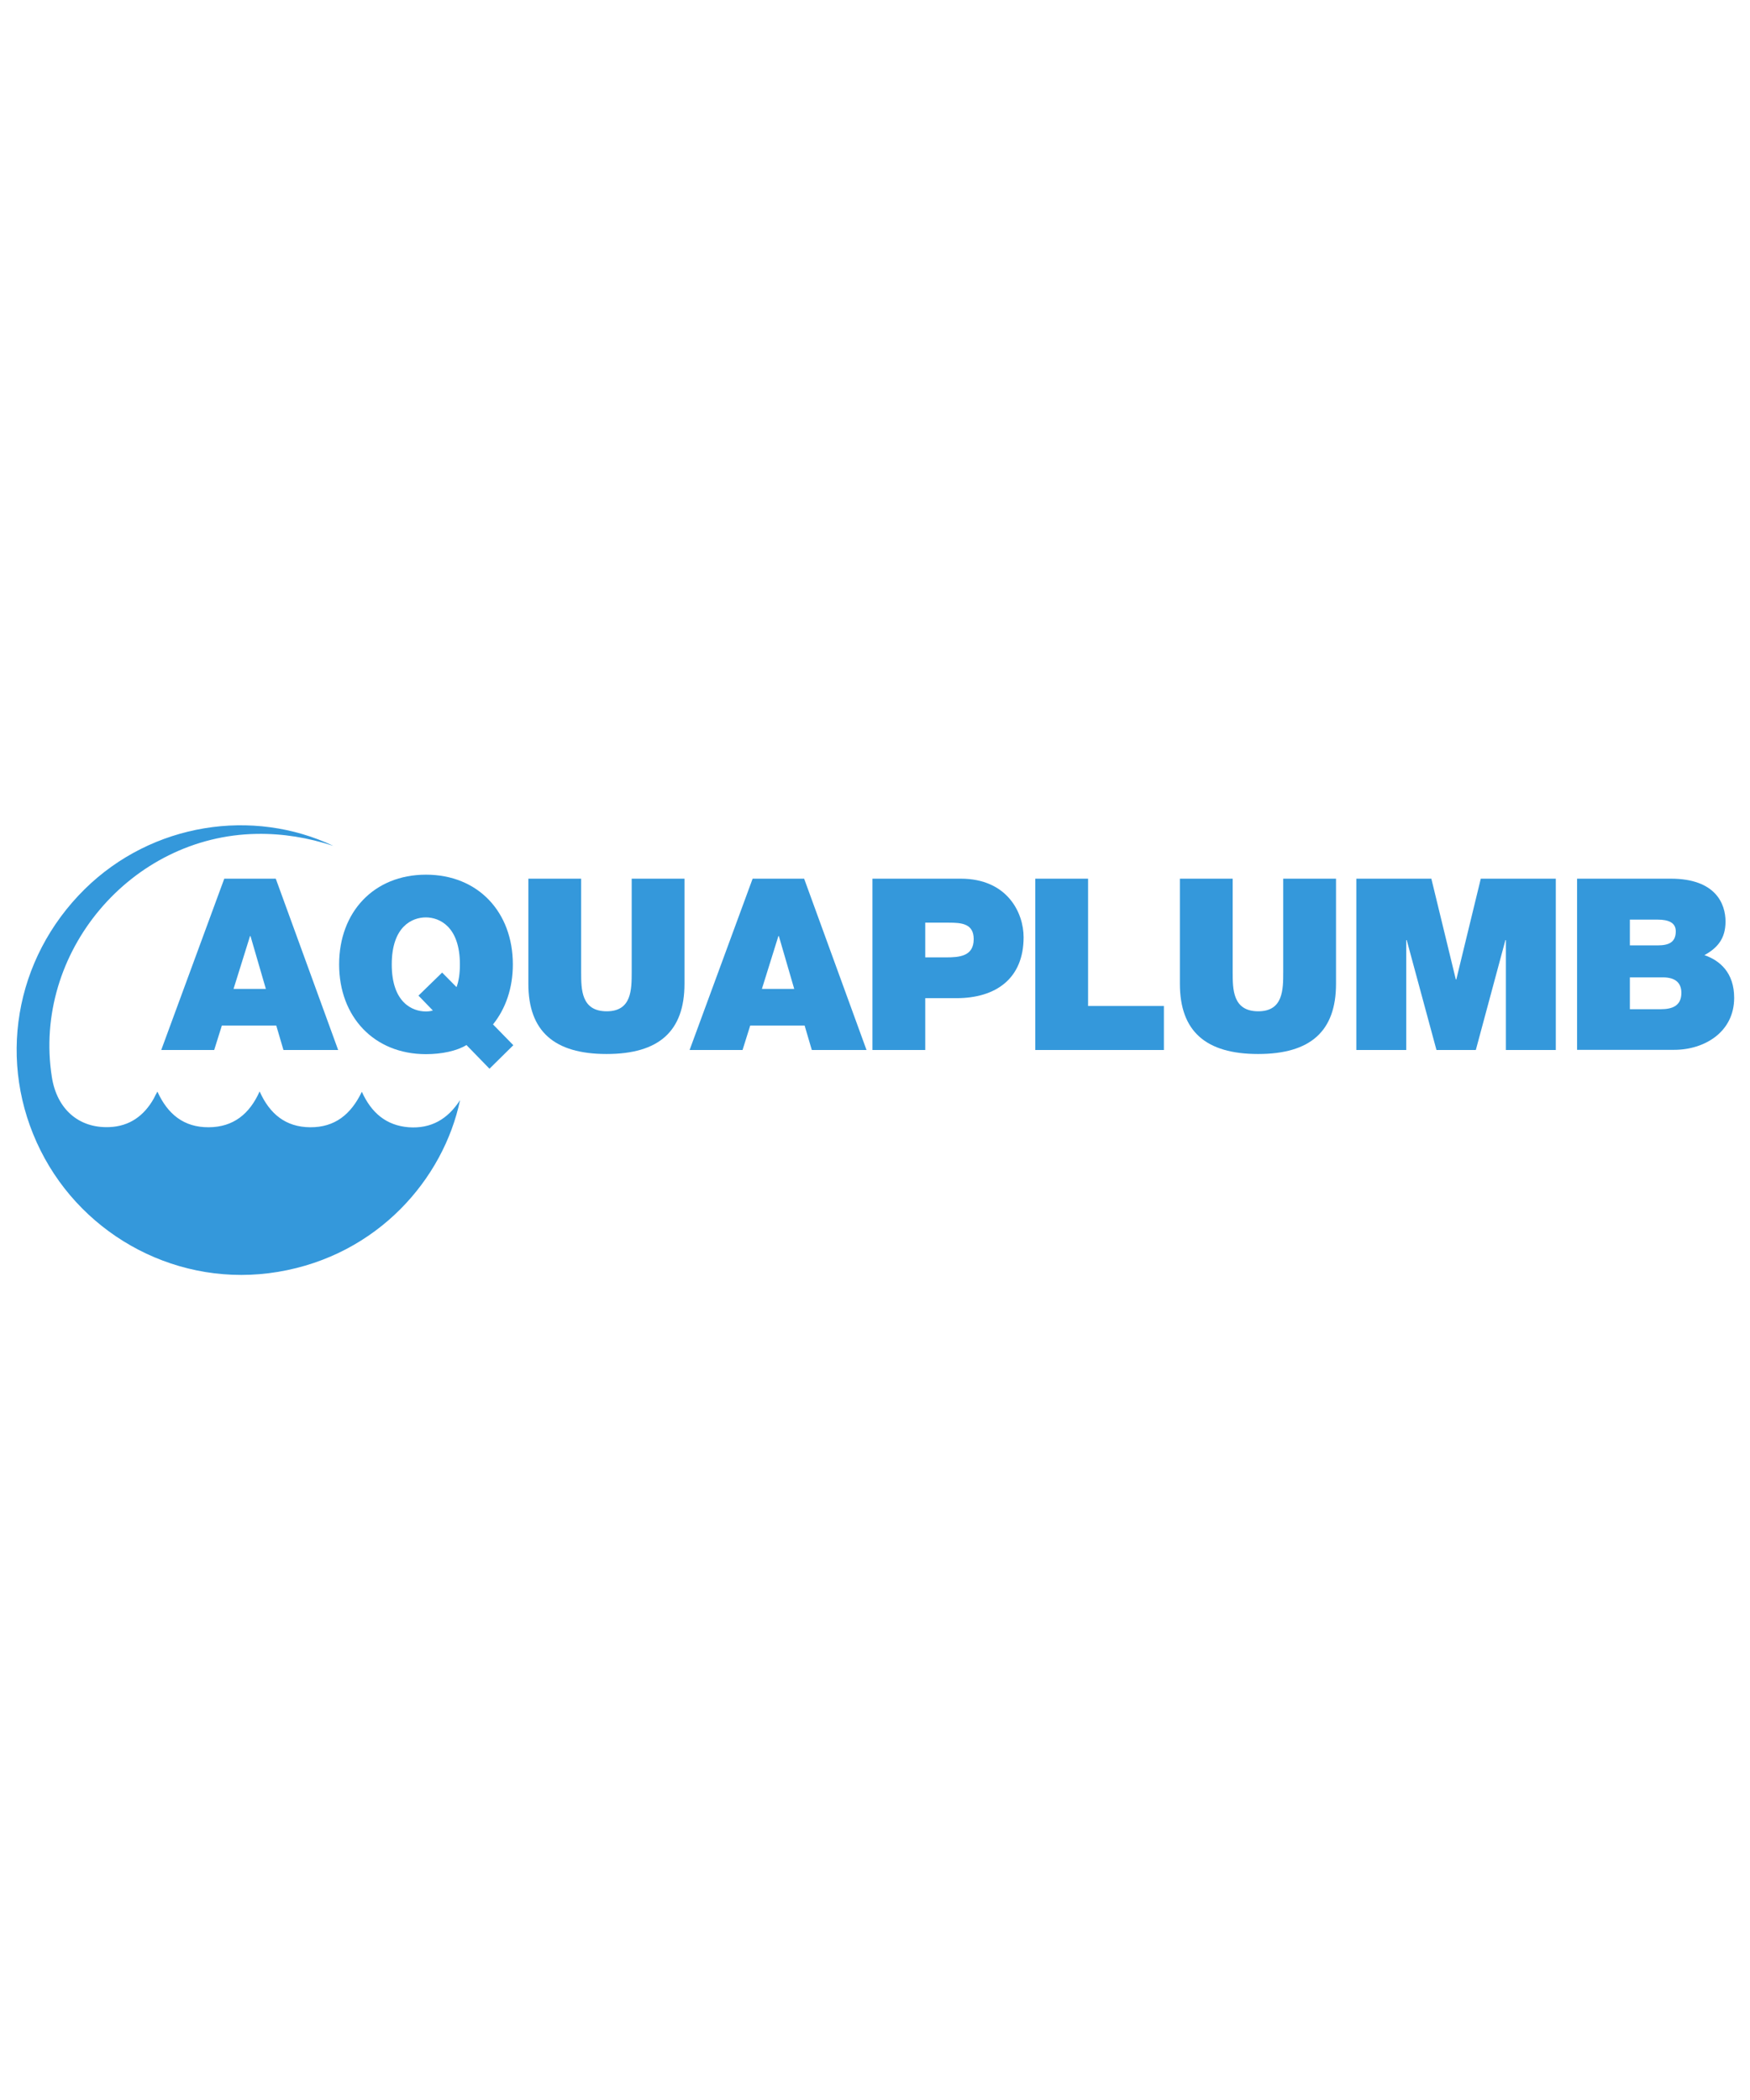<svg version="1.1" id="Corp_x5F_logo_xA0_Obraz_1_" xmlns="http://www.w3.org/2000/svg" xmlns:xlink="http://www.w3.org/1999/xlink" x="0px" y="0px" viewBox="0 0 1094 300" style="enable-background:new 0 0 1094 300;" xml:space="preserve" class="animate-svg" width="250">
<style type="text/css">.animate-svg path{-webkit-animation:draw ease-in-out forwards;animation:draw ease-in-out forwards;stroke:#000}.animate-svg{-webkit-animation:fillopacity 3 ease-in-out forwards;animation:fillopacity 5s ease-in-out forwards}@-webkit-keyframes draw{100%{stroke-dashoffset:0}}@keyframes draw{100%{stroke-dashoffset:0}}@-webkit-keyframes fillopacity{0%,70%{fill-opacity:0;stroke-width:0.4%}100%{fill-opacity:1;stroke-width:0}}@keyframes fillopacity{0%,70%{fill-opacity:0;stroke-width:0.4%}100%{fill-opacity:1;stroke-width:0}}
	.st0{fill:#3498db;}
</style>
<path class="st0" d="M208.4,22.4c-15.6-5.1-31.6-7.8-48-7.5c-78.6,1.3-140.1,74.3-128,151.9c3.1,20.1,16.8,32.2,36,31.4
	c12.5-0.5,21.6-7,27.7-17.8c0.4-0.7,0.7-1.5,1.1-2.2c0.3-0.6,0.6-1.1,1.2-2.2c6.4,14.1,16.5,22.4,32.1,22.3
	c15.4-0.1,25.5-8.3,31.8-22.4c6.3,14.1,16.3,22.3,31.6,22.4c15.4,0.1,25.5-8,32.3-22.2c5.9,13.1,15.2,21.1,29.3,22.2
	c13.9,1,24.4-5,32.1-17c-10.3,49.2-51.4,97-113.8,107.4c-61.6,10.3-121.4-21.8-148.4-75.8C-2,158.2,8.7,93.1,53,49.4
	C95.2,7.9,158.2-1.4,208.4,22.4z" style="stroke-dasharray: 1298.74; stroke-dashoffset: 1298.74; animation-delay: 0s; animation-duration: 5.349s;"></path>
<g>
	<path class="st0" d="M140.2,42.9h32.2l39,107.1h-34.2l-4.5-15.3h-34l-4.8,15.3h-33.1L140.2,42.9z M166.2,111.8l-9.6-33h-0.3
		l-10.3,33H166.2z" style="stroke-dasharray: 483.019; stroke-dashoffset: 483.019; animation-delay: 0.1s; animation-duration: 5.452s;"></path>
	<path class="st0" d="M306,161.7l-14.4-14.8c-6,3.7-15.5,5.7-25.3,5.7c-32.5,0-54.3-23.4-54.3-56.1s21.7-56.1,54.3-56.1
		s54.3,23.4,54.3,56.1c0,14.8-4.5,27.7-12.4,37.5l12.7,13L306,161.7z M276.4,101.6l9,9.1c1.4-3.8,2.1-8.4,2.1-14.2
		c0-23.8-12.9-29.4-21.3-29.4c-8.4,0-21.3,5.5-21.3,29.4s12.9,29.4,21.3,29.4c1.4,0,2.7-0.1,4.4-0.6l-9-9.3L276.4,101.6z" style="stroke-dasharray: 576.936; stroke-dashoffset: 576.936; animation-delay: 0.2s; animation-duration: 5.494s;"></path>
	<path class="st0" d="M427.9,108.6c0,29.7-16,43.9-48.7,43.9c-32.7,0-48.9-14.2-48.9-43.9V42.9h33v58.3c0,10.9,0,24.6,16,24.6
		c15.6,0,15.6-13.6,15.6-24.6V42.9h33V108.6z" style="stroke-dasharray: 532.514; stroke-dashoffset: 532.514; animation-delay: 0.3s; animation-duration: 5.469s;"></path>
	<path class="st0" d="M470.5,42.9h32.2l39,107.1h-34.2l-4.5-15.3h-34l-4.8,15.3h-33.1L470.5,42.9z M496.5,111.8l-9.6-33h-0.3
		l-10.3,33H496.5z" style="stroke-dasharray: 483.019; stroke-dashoffset: 483.019; animation-delay: 0.4s; animation-duration: 5.452s;"></path>
	<path class="st0" d="M545.4,42.9h55.2c29.1,0,39.3,21.3,39.3,36.6c0,25.9-17.4,38.1-42,38.1h-19.5V150h-33V42.9z M578.4,92.1h12.8
		c8.5,0,17.5-0.6,17.5-11.4c0-9.7-7.5-10.3-15.6-10.3h-14.7V92.1z" style="stroke-dasharray: 466.816; stroke-dashoffset: 466.816; animation-delay: 0.5s; animation-duration: 5.449s;"></path>
	<path class="st0" d="M647.2,42.9h33v79.6h47.4V150h-80.4V42.9z" style="stroke-dasharray: 375; stroke-dashoffset: 375; animation-delay: 0.6s; animation-duration: 5.47s;"></path>
	<path class="st0" d="M835.2,108.6c0,29.7-16,43.9-48.7,43.9c-32.7,0-48.9-14.2-48.9-43.9V42.9h33v58.3c0,10.9,0,24.6,16,24.6
		c15.6,0,15.6-13.6,15.6-24.6V42.9h33V108.6z" style="stroke-dasharray: 532.514; stroke-dashoffset: 532.514; animation-delay: 0.7s; animation-duration: 5.469s;"></path>
	<path class="st0" d="M847.9,42.9h46.9l15.3,63h0.3l15.3-63h46.9V150h-31.2V81.3h-0.3L922.6,150H898l-18.6-68.7h-0.3V150h-31.2V42.9
		z" style="stroke-dasharray: 805.283; stroke-dashoffset: 805.283; animation-delay: 0.8s; animation-duration: 5.704s;"></path>
	<path class="st0" d="M985.9,42.9h58.6c28.2,0,34.2,15.9,34.2,26.8c0,10.8-5.2,16.6-13.2,21c9.6,3.3,18.6,10.9,18.6,26.7
		c0,21.4-18.6,32.5-37.5,32.5h-60.7V42.9z M1018.9,84.6h17.4c6.9,0,11.3-1.9,11.3-8.8c0-5.4-4.5-7.3-11.3-7.3h-17.4V84.6z
		 M1018.9,124.5h19.3c6.9,0,12.9-1.9,12.9-10.2c0-6.3-3.8-9.7-11.5-9.7h-20.7V124.5z" style="stroke-dasharray: 570.963; stroke-dashoffset: 570.963; animation-delay: 0.9s; animation-duration: 5.49s;"></path>
</g>
</svg>